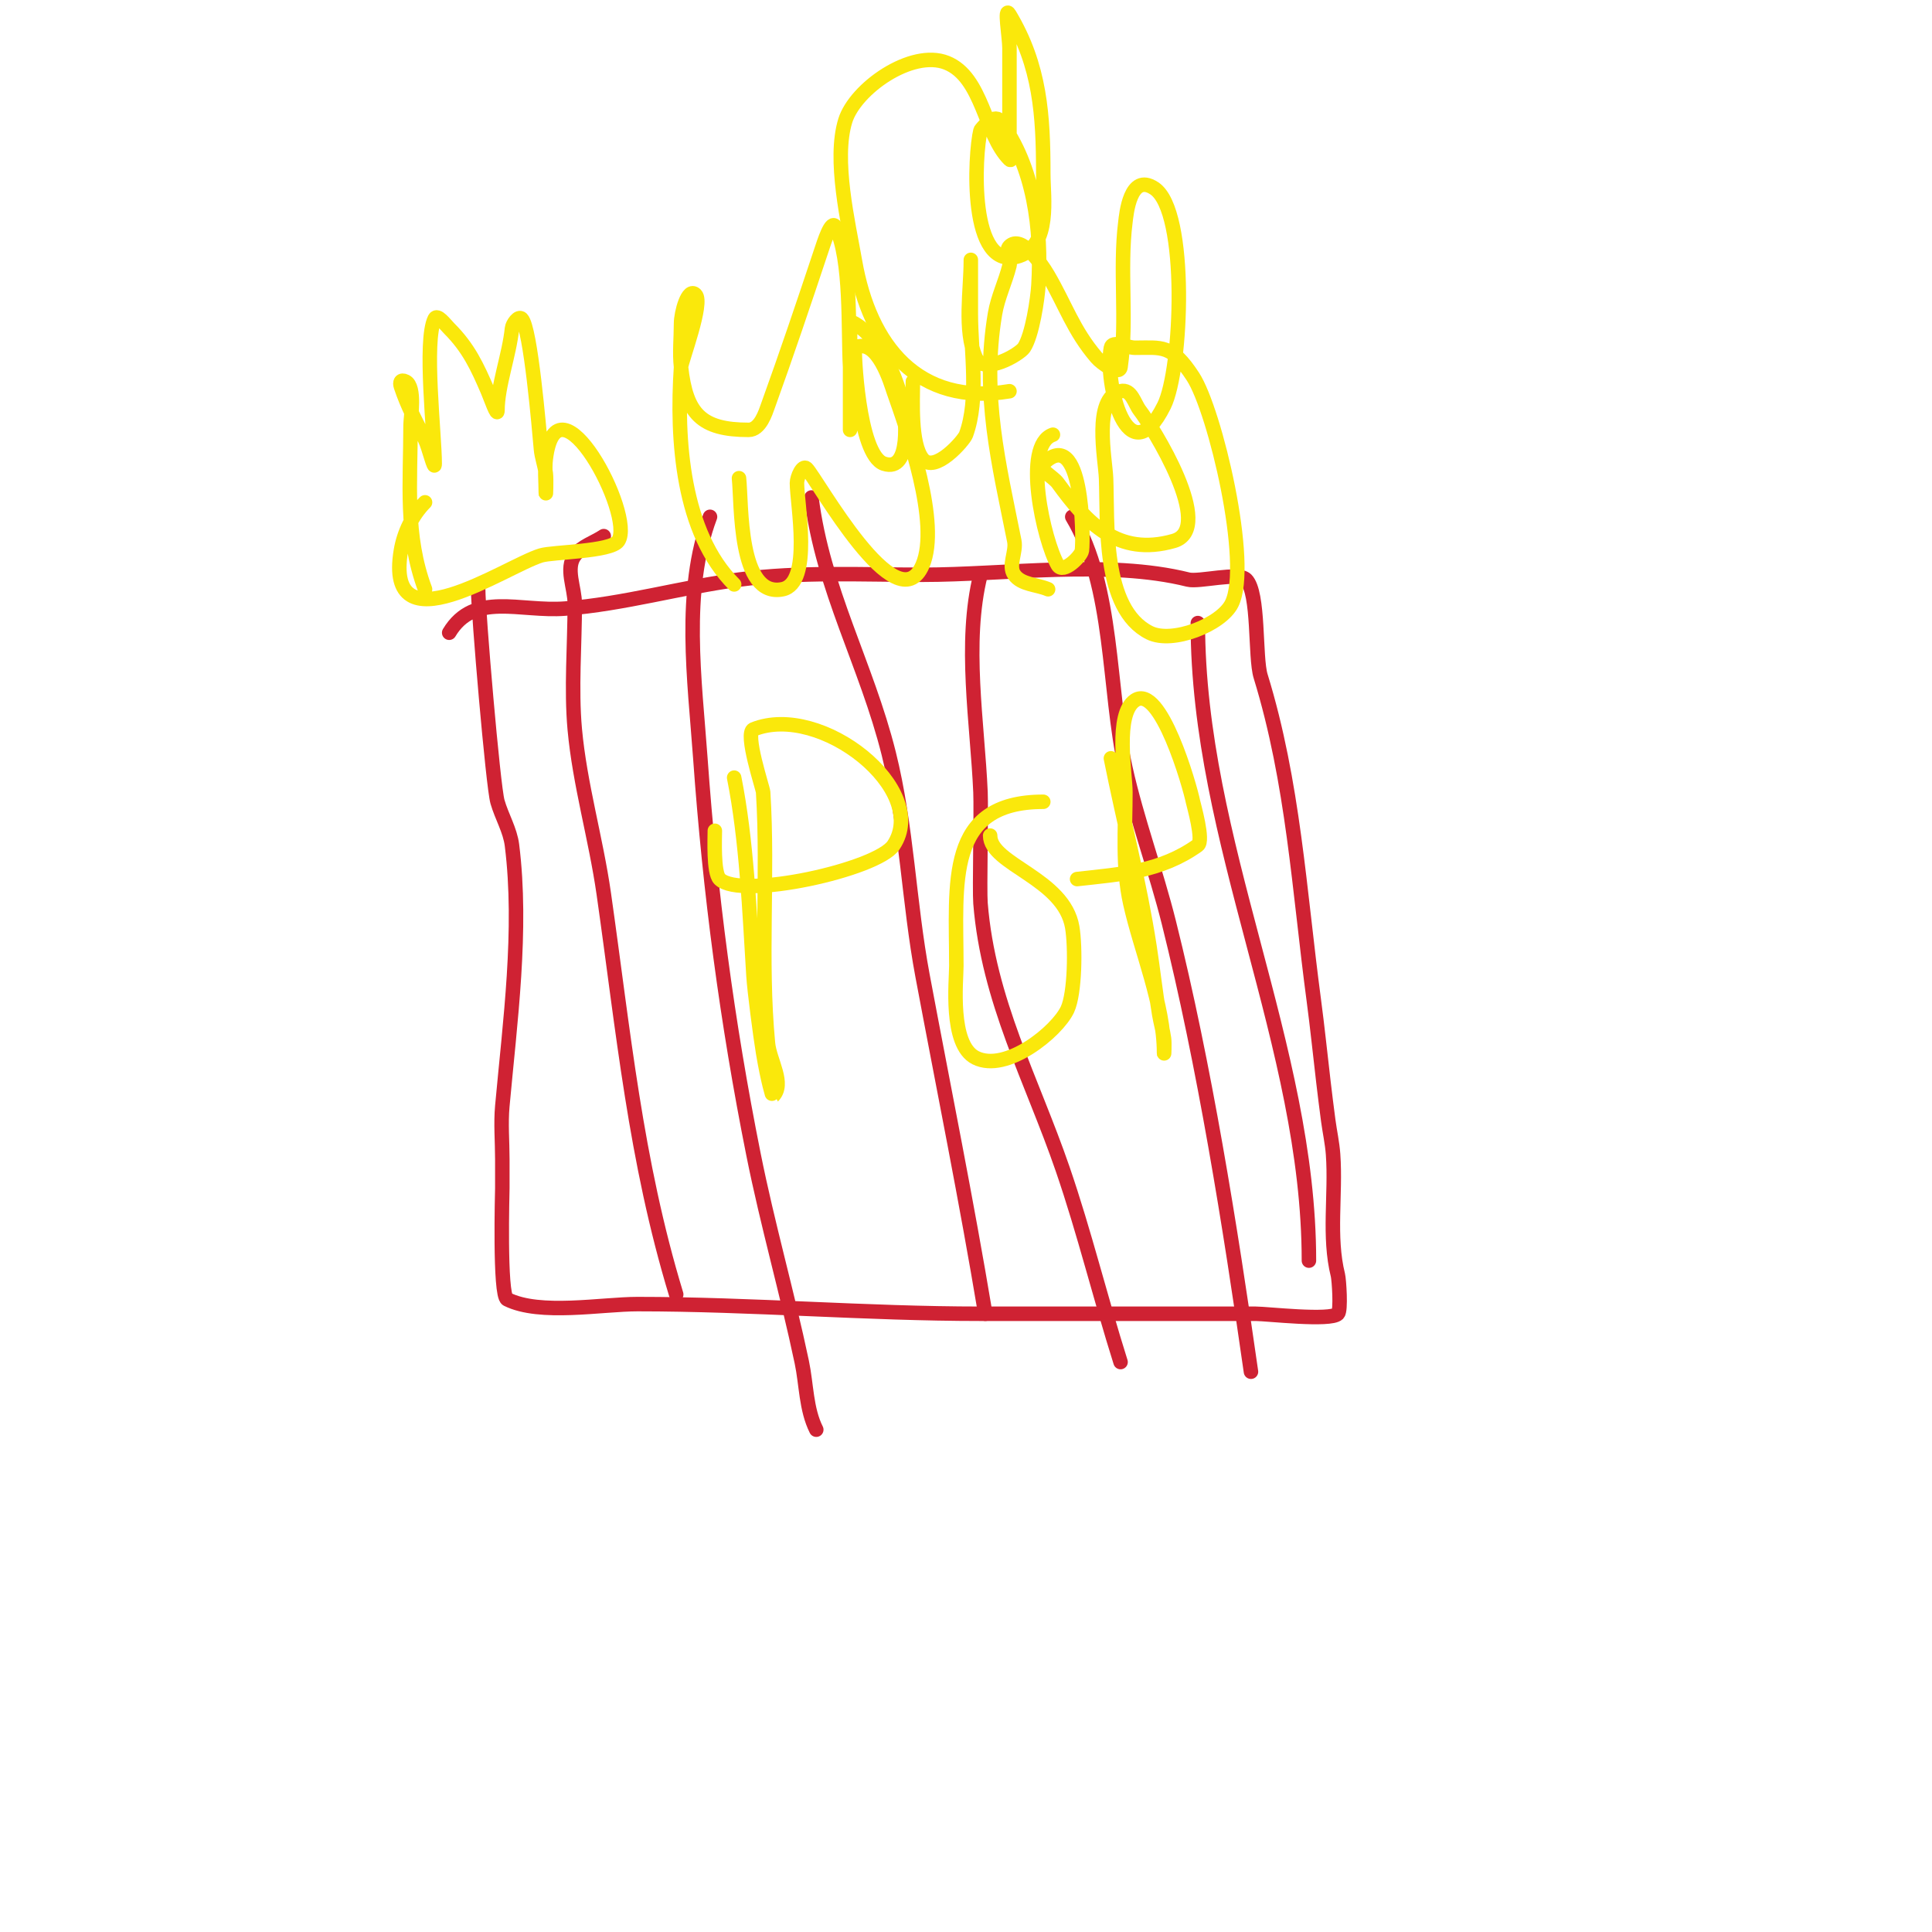 <svg viewBox='0 0 400 400' version='1.1' xmlns='http://www.w3.org/2000/svg' xmlns:xlink='http://www.w3.org/1999/xlink'><g fill='none' stroke='#cf2233' stroke-width='3' stroke-linecap='round' stroke-linejoin='round'><path d='M93,131c5.136,-8.559 14.632,-4.279 24,-5c12.146,-0.934 23.977,-4.397 36,-6c12.573,-1.676 25.331,-1 38,-1c17.049,0 38.43,-3.143 55,1c2.252,0.563 10.374,-1.626 12,0c2.728,2.728 1.785,16.051 3,20c6.781,22.039 7.969,44.267 11,67c0.754,5.656 1.333,11.333 2,17c0.314,2.669 0.645,5.336 1,8c0.312,2.336 0.832,4.649 1,7c0.596,8.338 -0.995,17.018 1,25c0.229,0.915 0.673,7.327 0,8c-1.532,1.532 -14.704,0 -17,0c-19,0 -38,0 -57,0c-23.781,0 -47.331,-2 -71,-2c-7.433,0 -20.215,2.392 -27,-1c-1.617,-0.809 -1,-22.631 -1,-23c0,-2 0,-4 0,-6c0,-3.667 -0.332,-7.348 0,-11c1.578,-17.357 4.192,-36.462 2,-54c-0.392,-3.138 -2.131,-5.959 -3,-9c-0.929,-3.252 -4,-39.287 -4,-44'/><path d='M147,107c-5.772,15.393 -3.154,33.85 -2,50c1.982,27.743 5.533,54.667 11,82c2.889,14.445 6.983,28.671 10,43c0.983,4.67 0.866,9.731 3,14'/><path d='M222,107c8.676,14.46 7.365,35.642 11,52c2.382,10.72 6.33,21.322 9,32c7.365,29.458 12.688,62.814 17,93'/><path d='M248,129c0,45.491 23,87.398 23,132'/><path d='M168,103c2.379,19.031 11.398,34.59 16,53c3.761,15.044 4.143,30.764 7,46c4.377,23.342 9.093,46.558 13,70'/><path d='M203,119c-3.52,14.081 -0.619,30.768 0,45c0.169,3.875 -0.219,20.262 0,23c1.613,20.159 10.686,36.633 17,55c4.525,13.164 7.808,26.726 12,40'/><path d='M125,111c-2,1.333 -4.558,2.077 -6,4c-2,2.667 0,6.667 0,10c0,8.506 -0.767,17.56 0,26c1.03,11.335 4.384,22.689 6,34c4.077,28.536 6.536,55.19 15,83'/></g>
<g fill='none' stroke='#fae80b' stroke-width='3' stroke-linecap='round' stroke-linejoin='round'><path d='M88,122c-4.201,-11.202 -3,-22.06 -3,-34c0,-1.318 1.078,-7.961 -1,-9c-1.067,-0.533 -1.267,0.2 -1,1c1.415,4.246 2.96,6.92 5,11c0.803,1.606 2,6.795 2,5c0,-5.879 -2.285,-25.43 0,-30c0.537,-1.075 2.15,1.15 3,2c3.982,3.982 5.801,7.869 8,13c0.587,1.37 2,5.491 2,4c0,-5.107 2.453,-11.526 3,-17c0.094,-0.938 1.333,-2.667 2,-2c1.872,1.872 3.637,23.012 4,27c0.154,1.693 0.789,3.313 1,5c0.165,1.323 0,5.333 0,4c0,-2.131 -0.247,-5.023 0,-7c2.337,-18.696 18.534,11.699 15,17c-1.501,2.252 -13.565,2.251 -16,3c-7.421,2.283 -32.452,19.71 -29,-1c0.613,-3.676 2.365,-7.365 5,-10'/><path d='M152,121c-10.727,-10.727 -12.008,-29.878 -11,-45c0.09,-1.351 4.681,-13.319 3,-15c-1.581,-1.581 -3,3.764 -3,6c0,3 -0.331,6.018 0,9c1.074,9.668 4.187,13 14,13c2.407,0 3.519,-3.667 4,-5c3.831,-10.609 7.433,-21.3 11,-32c0.615,-1.844 2.131,-6.738 3,-5c3.336,6.673 2.559,21.509 3,29c0.354,6.02 0,13 0,13c0,0 0,-18.854 0,-21c0,-0.533 -0.333,-1.8 1,-1c5.33,3.198 8.638,11.099 10,17c0.34,1.474 1.907,13.969 -4,12c-5.349,-1.783 -6.239,-23.88 -6,-24c4.69,-2.345 7.531,7.672 8,9c2.895,8.202 9.712,27.339 6,36c-5.314,12.399 -21.848,-17.848 -24,-20c-0.85,-0.85 -2,1.798 -2,3c0,4.3 3.207,20.759 -3,22c-9.2,1.84 -8.422,-17.801 -9,-23'/><path d='M217,122c-2.333,-1 -5.544,-0.92 -7,-3c-1.338,-1.912 0.458,-4.712 0,-7c-3.216,-16.078 -6.803,-30.181 -4,-47c0.572,-3.433 2.156,-6.624 3,-10c0.323,-1.294 -0.943,-3.057 0,-4c2.357,-2.357 6.32,3.121 8,6c3.598,6.168 5.242,11.449 10,17c1.168,1.363 4.746,3.777 5,2c1.4,-9.803 -0.244,-20.045 1,-30c0.185,-1.48 0.936,-10.376 6,-7c7.057,4.705 5.769,37.463 2,45c-7.527,15.054 -12.369,-4.697 -11,-12c0.307,-1.638 3.333,0 5,0c5.475,0 7.58,-0.8 12,6c4.537,6.98 12.095,38.811 8,47c-2.17,4.339 -12.29,8.355 -17,6c-9.907,-4.953 -8.64,-23.009 -9,-32c-0.158,-3.95 -2.77,-16.557 3,-18c2.252,-0.563 2.871,2.549 4,4c2.495,3.208 15.879,24.463 7,27c-11.567,3.305 -17.999,-3.749 -24,-12c-0.98,-1.348 -4.179,-2.821 -3,-4c8.206,-8.206 8.351,15.195 8,18c-0.139,1.113 -3.888,4.946 -5,3c-2.906,-5.085 -7.403,-24.866 -1,-27'/><path d='M209,81c-18.942,3.157 -28.944,-9.427 -32,-27c-1.361,-7.826 -4.489,-20.912 -2,-29c2.033,-6.608 13.735,-14.906 21,-12c7.438,2.975 7.837,14.837 13,20c0.707,0.707 0,-2 0,-3c0,-3 0,-6 0,-9c0,-3.667 0,-7.333 0,-11c0,-2.333 -1.2,-9.001 0,-7c6.378,10.629 7,20.91 7,33c0,4.878 1.628,14.791 -5,17c-10.597,3.532 -9.206,-21.175 -8,-26c0.041,-0.163 2.776,-3.632 4,-2c7.153,9.537 8.674,22.543 8,34c-0.164,2.781 -1.269,10.404 -3,13c-0.888,1.332 -8.322,5.776 -10,2c-2.465,-5.545 -1,-14.05 -1,-20c0,-1 0,2 0,3c0,2.667 0,5.333 0,8c0,7.766 1.71,17.548 -1,25c-0.428,1.176 -6.471,8.161 -9,5c-2.53,-3.163 -2,-12.153 -2,-16'/><path d='M152,161c2.599,12.993 3.179,27.865 4,41c0.195,3.126 1.405,12.428 2,16c0.986,5.917 1.974,9.026 2,9c2.603,-2.603 -0.651,-7.335 -1,-11c-1.653,-17.353 0.083,-34.667 -1,-52c-0.051,-0.815 -3.897,-12.241 -2,-13c13.993,-5.597 36.642,12.537 29,24c-3.378,5.067 -31.683,11.317 -36,7c-1.327,-1.327 -1,-8.505 -1,-10'/><path d='M205,173c0,5.995 15.306,8.833 17,19c0.681,4.085 0.567,13.642 -1,17c-2.139,4.584 -12.689,13.155 -19,10c-5.436,-2.718 -4,-15.908 -4,-19c0,-17.193 -2.276,-34 18,-34'/><path d='M230,157c2.622,13.112 5.966,25.78 8,39c0.717,4.659 1.225,9.35 2,14c0.279,1.677 0.76,3.317 1,5c0.141,0.99 0,4 0,3c0,-10.08 -4.831,-21.239 -7,-31c-1.659,-7.465 -1,-15.412 -1,-23c0,-3.782 -2.228,-16.181 2,-19c5.283,-3.522 11.355,17.774 12,21c0.119,0.597 2.278,8.087 1,9c-7.678,5.485 -15.927,5.992 -25,7'/></g>
</svg>